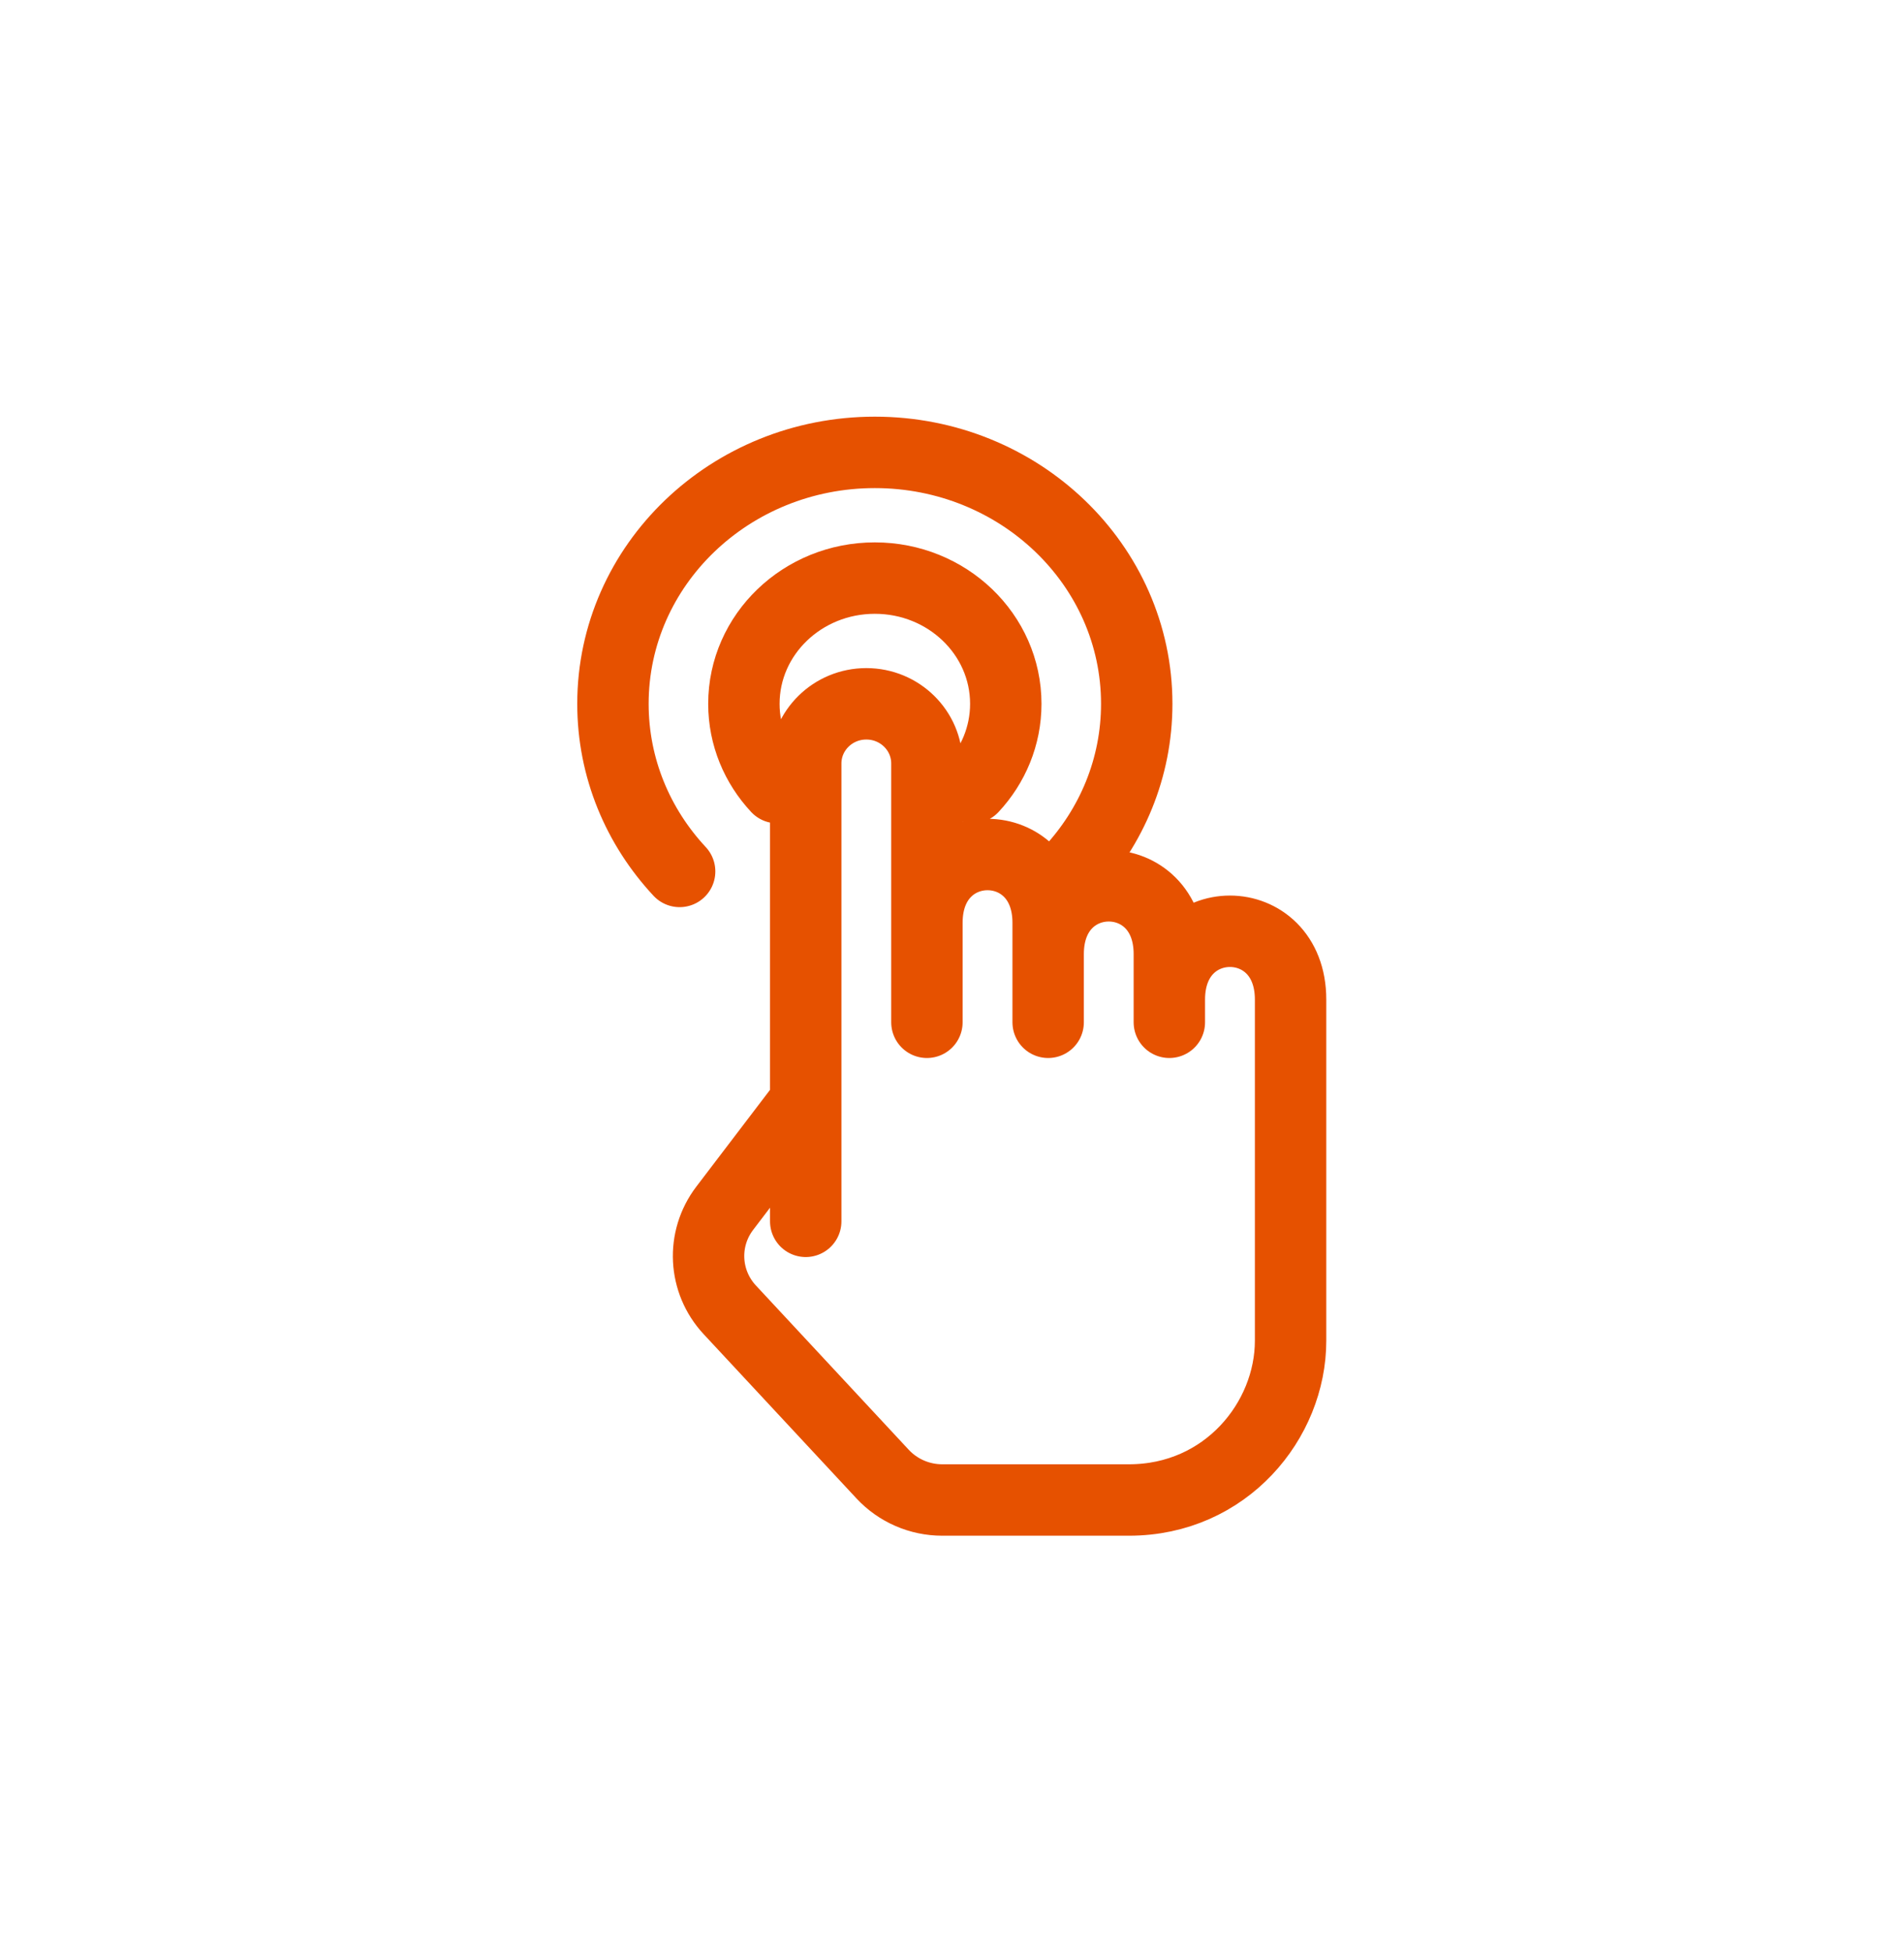 <svg width="40" height="41" viewBox="0 0 40 41" fill="none" xmlns="http://www.w3.org/2000/svg">
<path d="M16.927 23.14L15.225 25.374C14.735 26.018 14.78 26.914 15.332 27.507L18.544 30.958C18.866 31.303 19.319 31.5 19.795 31.5C20.717 31.5 22.224 31.5 23.717 31.5C25.754 31.5 27.113 29.828 27.113 28.156C27.113 28.156 27.113 22.424 27.113 20.99C27.113 19.079 24.566 19.079 24.566 20.99M16.927 23.14L16.927 16.034C16.927 15.341 17.497 14.78 18.2 14.78C18.903 14.78 19.473 15.341 19.473 16.033C19.473 17.029 19.473 18.41 19.473 19.378M16.927 23.14L16.927 25.648M24.566 21.468C24.566 21.468 24.566 21.363 24.566 20.99M24.566 20.99C24.566 20.804 24.566 20.221 24.566 20.035C24.566 18.124 22.02 18.124 22.02 20.035M22.02 21.468C22.02 21.468 22.02 20.781 22.02 20.035M22.02 20.035C22.02 19.848 22.02 19.378 22.02 19.378C22.02 17.467 19.473 17.467 19.473 19.378M19.473 21.468C19.473 21.468 19.473 20.311 19.473 19.378M20.43 16.54C20.865 16.073 21.13 15.456 21.13 14.78C21.13 13.322 19.898 12.14 18.379 12.14C16.86 12.14 15.628 13.322 15.628 14.78C15.628 15.456 15.893 16.073 16.329 16.54M22.48 18.3C23.351 17.366 23.881 16.132 23.881 14.78C23.881 11.864 21.418 9.5 18.379 9.5C15.341 9.5 12.877 11.864 12.877 14.78C12.877 16.132 13.407 17.366 14.278 18.3" stroke="#E65100" stroke-width="1.5" stroke-linecap="round" stroke-linejoin="round"/>
</svg>
